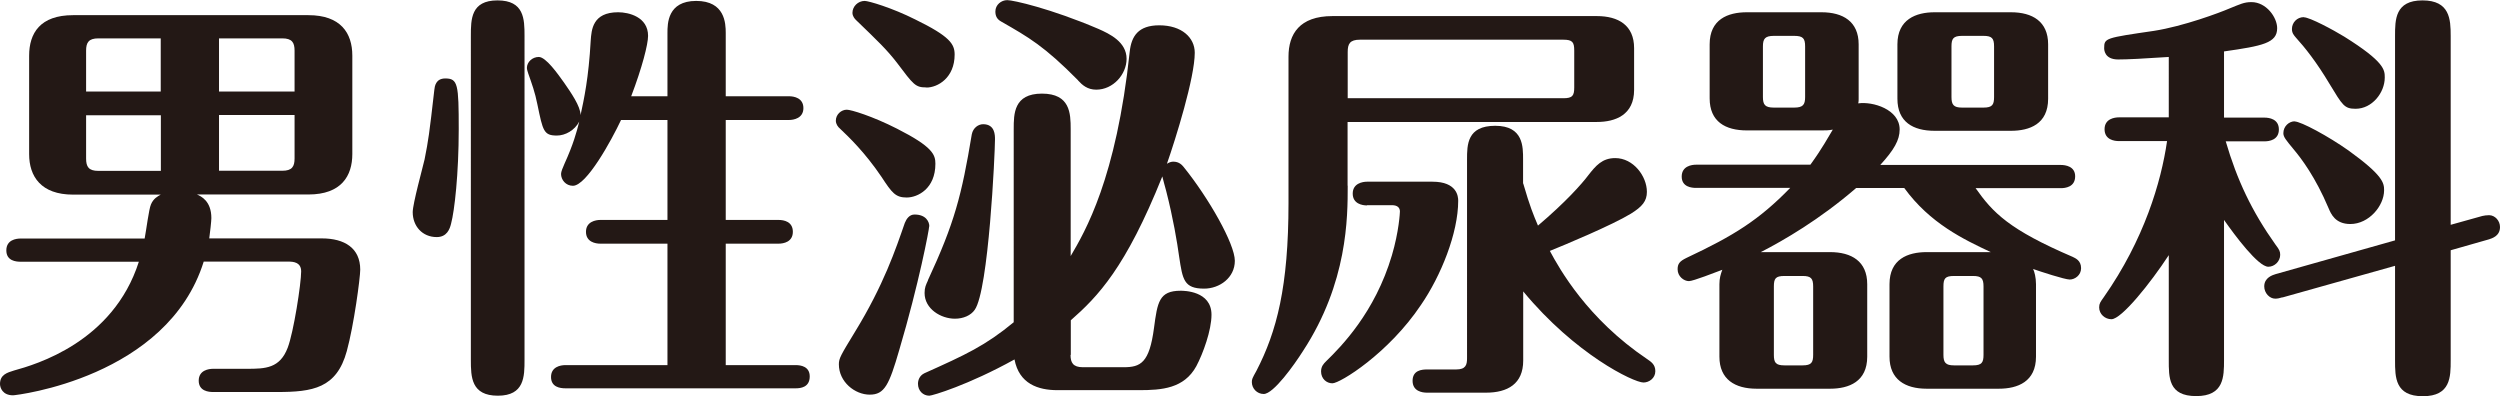<?xml version="1.0" encoding="UTF-8"?><svg id="_イヤー_2" xmlns="http://www.w3.org/2000/svg" viewBox="0 0 189.6 30.05"><defs><style>.cls-1{fill:#231815;}</style></defs><g id="_ライス"><g><path class="cls-1" d="M24.41,18.08c1.73,0,2.91,.74,2.91,2.37,0,.61-.48,4.22-1.02,6.18-.77,2.82-2.59,3.1-5.28,3.1h-4.86c-.32,0-1.09-.06-1.09-.86s.77-.9,1.09-.9h2.56c1.41,0,2.5-.03,3.1-1.6,.45-1.18,1.02-4.86,1.02-5.79,0-.7-.61-.74-.96-.74h-6.43C12.7,28.64,1.22,29.98,.99,29.98c-.8,0-.99-.58-.99-.86,0-.7,.54-.86,1.06-1.02,1.63-.45,7.52-2.14,9.47-8.25H1.57c-.35,0-1.09-.06-1.09-.86s.74-.9,1.09-.9H10.97c.13-.67,.32-2.24,.48-2.59,.19-.45,.51-.61,.74-.74H5.54c-2.43,0-3.33-1.38-3.33-3.07V4.22c0-1.7,.83-3.07,3.33-3.07H23.39c2.43,0,3.33,1.34,3.33,3.07v7.46c0,1.66-.83,3.07-3.33,3.07H14.94c.29,.13,1.09,.48,1.09,1.79,0,.22-.1,1.12-.16,1.54h8.54ZM12.19,6.94V2.91H7.46c-.74,0-.93,.32-.93,.93v3.1h5.66Zm-5.66,1.79v3.3c0,.61,.19,.93,.93,.93h4.74v-4.22H6.53Zm15.81-1.79V3.84c0-.61-.19-.93-.93-.93h-4.8V6.94h5.73Zm-5.73,1.79v4.22h4.8c.74,0,.93-.32,.93-.93v-3.3h-5.73Z"/><path class="cls-1" d="M31.3,16.09c0-.64,.77-3.42,.9-4,.29-1.47,.35-1.86,.74-5.28,.03-.26,.1-.86,.83-.86,.96,0,1.02,.45,1.02,3.84s-.32,6.21-.58,7.17c-.1,.42-.32,1.02-1.09,1.02-1.09,0-1.82-.83-1.82-1.89Zm8.48,11.2c0,1.25,0,2.72-2.02,2.72s-2.05-1.41-2.05-2.72V2.72c0-1.25,0-2.69,2.02-2.69s2.05,1.41,2.05,2.69V27.29ZM50.62,7.3V2.5c0-.7,0-2.43,2.18-2.43s2.24,1.7,2.24,2.43V7.3h4.8c.38,0,1.09,.13,1.09,.9s-.74,.9-1.09,.9h-4.8v7.58h4c.42,0,1.09,.13,1.09,.9s-.7,.9-1.09,.9h-4v9.21h5.31c.38,0,1.06,.1,1.06,.86,0,.83-.7,.9-1.06,.9h-17.47c-.42,0-1.09-.1-1.09-.86s.7-.9,1.09-.9h7.74v-9.21h-5.09c-.38,0-1.09-.13-1.09-.9s.74-.9,1.09-.9h5.09v-7.58h-3.52c-.74,1.57-2.62,4.99-3.65,4.99-.54,0-.9-.45-.9-.9,0-.16,.13-.48,.26-.77,.67-1.47,.93-2.43,1.12-3.2-.35,.67-1.06,1.06-1.7,1.06-.99,0-1.06-.35-1.47-2.34-.19-.96-.42-1.57-.7-2.37-.03-.1-.1-.29-.1-.42,0-.45,.42-.83,.9-.83,.54,0,1.44,1.28,1.92,1.95,.51,.74,1.25,1.79,1.25,2.46,.26-1.22,.61-2.78,.77-5.66,.06-.8,.13-2.14,2.08-2.14,.8,0,2.27,.35,2.27,1.79,0,.64-.45,2.4-1.28,4.58h2.75Z"/><path class="cls-1" d="M68.77,14.98c-.86,0-1.12-.35-1.92-1.57-1.28-1.89-2.5-3.04-3.14-3.65-.16-.13-.32-.35-.32-.61,0-.48,.42-.83,.83-.83,.32,0,1.92,.48,3.81,1.44,2.72,1.38,2.91,1.98,2.91,2.66,0,1.89-1.34,2.56-2.18,2.56Zm1.7,2.18c0,.22-.77,4.32-2.27,9.38-.77,2.66-1.12,3.39-2.24,3.39s-2.34-.96-2.34-2.3c0-.45,.13-.67,1.22-2.46,2.18-3.55,3.1-6.3,3.78-8.26,.13-.32,.35-.64,.74-.64,.86,0,1.12,.54,1.12,.9Zm-.22-10.53c-.83,0-.96-.19-2.24-1.89-.77-.99-1.38-1.57-3.1-3.23-.1-.1-.26-.29-.26-.54,0-.48,.42-.9,.93-.9,.29,0,2.05,.51,3.84,1.41,2.62,1.28,2.98,1.86,2.98,2.66,0,1.76-1.28,2.5-2.14,2.5Zm10.94,20.29c0,.58,.19,.93,.93,.93h3.1c1.28,0,1.95-.32,2.3-2.98,.26-1.95,.38-2.82,2.02-2.82,.22,0,2.34,0,2.34,1.82,0,1.18-.64,2.94-1.15,3.9-.93,1.7-2.62,1.82-4.35,1.82h-6.18c-1.47,0-2.91-.48-3.26-2.33-3.52,1.95-6.24,2.75-6.46,2.75-.48,0-.86-.38-.86-.9,0-.26,.1-.61,.48-.8,3.14-1.41,4.61-2.08,6.78-3.87V9.79c0-1.15,0-2.69,2.14-2.69s2.18,1.5,2.18,2.69v9.63c1.09-1.86,3.46-5.86,4.48-15.52,.13-1.15,.64-1.98,2.24-1.98,1.7,0,2.69,.93,2.69,2.08,0,1.89-1.44,6.5-2.11,8.42,.16-.1,.32-.16,.48-.16,.45,0,.67,.26,.8,.42,1.89,2.34,3.87,5.82,3.87,7.1s-1.15,2.11-2.33,2.11c-1.54,0-1.63-.7-1.89-2.4-.16-1.15-.45-2.91-.99-5.02-.06-.19-.22-.83-.29-1.09-2.78,6.94-4.9,9.12-6.94,10.91v2.62Zm-10.82-5.66c2.02-4.35,2.56-6.43,3.33-11.07,.1-.51,.51-.77,.86-.77,.9,0,.9,.83,.9,1.15,0,1.02-.48,11.46-1.54,12.93-.29,.42-.86,.67-1.5,.67-1.06,0-2.3-.74-2.3-1.95,0-.42,.1-.61,.26-.96Zm11.39-15.17c-2.56-2.59-3.74-3.26-5.82-4.45-.35-.19-.45-.45-.45-.77,0-.51,.45-.86,.9-.86s3.3,.64,6.91,2.18c.86,.38,2.14,.99,2.14,2.27,0,1.18-1.02,2.34-2.3,2.34-.67,0-1.06-.35-1.38-.7Z"/><path class="cls-1" d="M102.21,14.08c0,2.4,0,7.36-3.39,12.54-.67,1.06-2.24,3.26-2.98,3.26-.51,0-.9-.42-.9-.9,0-.22,.03-.29,.35-.86,1.54-2.98,2.43-6.37,2.43-12.74V4.29c0-1.7,.83-3.07,3.33-3.07h20.06c1.63,0,2.82,.7,2.82,2.43v3.17c0,1.89-1.41,2.43-2.82,2.43h-18.91v4.83Zm1.47,1.5c-.38,0-1.09-.13-1.09-.9s.74-.9,1.09-.9h4.96c1.86,0,1.95,1.12,1.95,1.44,0,2.46-1.31,5.7-2.82,7.9-2.46,3.68-6.14,5.95-6.72,5.95-.45,0-.86-.35-.86-.9,0-.38,.19-.58,.38-.77,1.15-1.12,3.71-3.71,4.99-8.03,.54-1.82,.61-3.26,.61-3.33,0-.29-.19-.48-.61-.48h-1.89Zm-1.47-8.13h16.35c.7,0,.83-.19,.83-.83V3.84c0-.64-.13-.83-.83-.83h-15.42c-.77,0-.93,.32-.93,.93v3.52Zm13.31,6.46c.51,1.76,.77,2.37,1.12,3.2,2.11-1.79,3.33-3.17,3.81-3.81,.58-.74,1.06-1.31,2.05-1.31,1.38,0,2.4,1.38,2.4,2.56,0,.7-.35,1.12-1.22,1.66-1.41,.86-5.02,2.37-6.14,2.82,.74,1.38,2.85,5.15,7.36,8.19,.32,.22,.64,.42,.64,.93,0,.54-.48,.86-.9,.86-.74,0-5.18-2.14-9.12-6.91v5.25c0,1.76-1.18,2.43-2.82,2.43h-4.48c-.35,0-1.09-.1-1.09-.9s.7-.86,1.09-.86h2.21c.74,0,.83-.35,.83-.86V12.1c0-1.12,0-2.56,2.14-2.56s2.11,1.6,2.11,2.56v1.82Z"/><path class="cls-1" d="M156.29,12.51c.35,0,1.09,.1,1.09,.86,0,.83-.77,.9-1.09,.9h-6.46c1.31,1.86,2.53,3.14,7.36,5.21,.19,.1,.64,.26,.64,.86,0,.54-.48,.86-.86,.86s-2.24-.61-2.78-.8c.1,.19,.22,.64,.22,1.15v5.5c0,1.89-1.38,2.43-2.82,2.43h-5.47c-1.63,0-2.82-.7-2.82-2.43v-5.5c0-1.89,1.38-2.43,2.82-2.43h4.86c-2.05-.96-4.61-2.18-6.56-4.86h-3.65c-2.78,2.4-5.5,3.97-7.23,4.86h5.25c1.63,0,2.82,.7,2.82,2.43v5.5c0,1.89-1.38,2.43-2.82,2.43h-5.57c-1.63,0-2.82-.7-2.82-2.43v-5.5c0-.45,.1-.77,.22-1.09-.51,.19-2.21,.86-2.53,.86-.38,0-.86-.35-.86-.9,0-.42,.16-.61,.67-.86,3.62-1.7,5.5-2.88,7.87-5.31h-7.14c-.32,0-1.09-.06-1.09-.86s.77-.9,1.09-.9h8.67c.93-1.28,1.34-2.08,1.7-2.66-.35,.06-.51,.06-.86,.06h-5.66c-1.63,0-2.82-.67-2.82-2.43V3.36c0-1.89,1.38-2.43,2.82-2.43h5.66c1.63,0,2.82,.7,2.82,2.43V7.49c0,.13,0,.22-.03,.35,1.09-.16,3.14,.45,3.14,1.98,0,.8-.42,1.54-1.47,2.69h13.69Zm-19.39-8.99c0-.61-.16-.8-.83-.8h-1.54c-.67,0-.83,.22-.83,.8v3.84c0,.58,.16,.8,.83,.8h1.54c.67,0,.83-.22,.83-.8V3.52Zm.61,18.21c0-.61-.16-.8-.8-.8h-1.38c-.67,0-.8,.19-.8,.8v5.18c0,.58,.13,.8,.8,.8h1.38c.67,0,.8-.22,.8-.8v-5.18Zm17.82-14.24c0,1.92-1.41,2.43-2.82,2.43h-5.79c-1.63,0-2.82-.67-2.82-2.43V3.36c0-1.89,1.41-2.43,2.82-2.43h5.79c1.63,0,2.82,.7,2.82,2.43V7.49Zm-4.9,14.24c0-.61-.16-.8-.8-.8h-1.44c-.67,0-.8,.19-.8,.8v5.18c0,.58,.16,.8,.8,.8h1.44c.67,0,.8-.22,.8-.8v-5.18Zm.8-18.21c0-.61-.16-.8-.8-.8h-1.63c-.67,0-.8,.22-.8,.8v3.84c0,.58,.16,.8,.8,.8h1.63c.67,0,.8-.22,.8-.8V3.52Z"/><path class="cls-1" d="M168.67,27.29c0,1.28,0,2.75-2.11,2.75s-2.08-1.41-2.08-2.75v-7.94c-1.38,2.11-3.58,4.86-4.35,4.86-.48,0-.93-.38-.93-.9,0-.29,.1-.42,.35-.77,3.07-4.38,4.35-8.74,4.8-11.84h-3.65c-.35,0-1.09-.1-1.09-.9s.77-.9,1.09-.9h3.78V4.32c-1.92,.13-3.17,.19-3.84,.19-1.06,0-1.06-.77-1.06-.86,0-.77,.1-.77,3.78-1.31,2.24-.35,4.99-1.38,5.73-1.7,.8-.32,1.09-.48,1.66-.48,1.12,0,1.95,1.15,1.95,1.98,0,1.12-1.09,1.34-4.03,1.76v5.02h3.07c.35,0,1.09,.1,1.09,.9s-.74,.9-1.09,.9h-2.94c.86,2.94,1.98,5.31,3.78,7.84,.29,.38,.35,.51,.35,.77,0,.48-.42,.9-.9,.9-.77,0-2.53-2.37-3.36-3.55v10.62Zm4.42-4.74c-.19,.06-.35,.1-.54,.1-.42,0-.83-.42-.83-.93,0-.67,.64-.86,.86-.93l9.06-2.56V2.72c0-1.22,0-2.69,2.08-2.69s2.14,1.44,2.14,2.69v14.33l2.4-.67c.13-.03,.32-.06,.51-.06,.45,0,.83,.42,.83,.9,0,.7-.64,.86-.83,.93l-2.91,.83v8.35c0,1.25,0,2.72-2.11,2.72s-2.11-1.44-2.11-2.72v-7.17l-8.54,2.4Zm.93-13.34c.48,0,2.56,1.12,4.1,2.21,2.62,1.89,2.69,2.46,2.69,3.01,0,1.18-1.15,2.56-2.56,2.56-1.15,0-1.47-.77-1.66-1.22-.99-2.34-2.05-3.74-2.62-4.42-.61-.74-.8-.96-.8-1.25,0-.54,.45-.9,.86-.9Zm.7-7.9c.45,0,2.24,.96,3.07,1.47,3.07,1.92,3.07,2.53,3.07,3.1,0,1.15-.96,2.37-2.21,2.37-.86,0-.99-.26-1.98-1.89-.99-1.66-1.86-2.75-2.56-3.52-.13-.16-.29-.32-.29-.64,0-.48,.38-.9,.9-.9Z"/></g></g></svg>